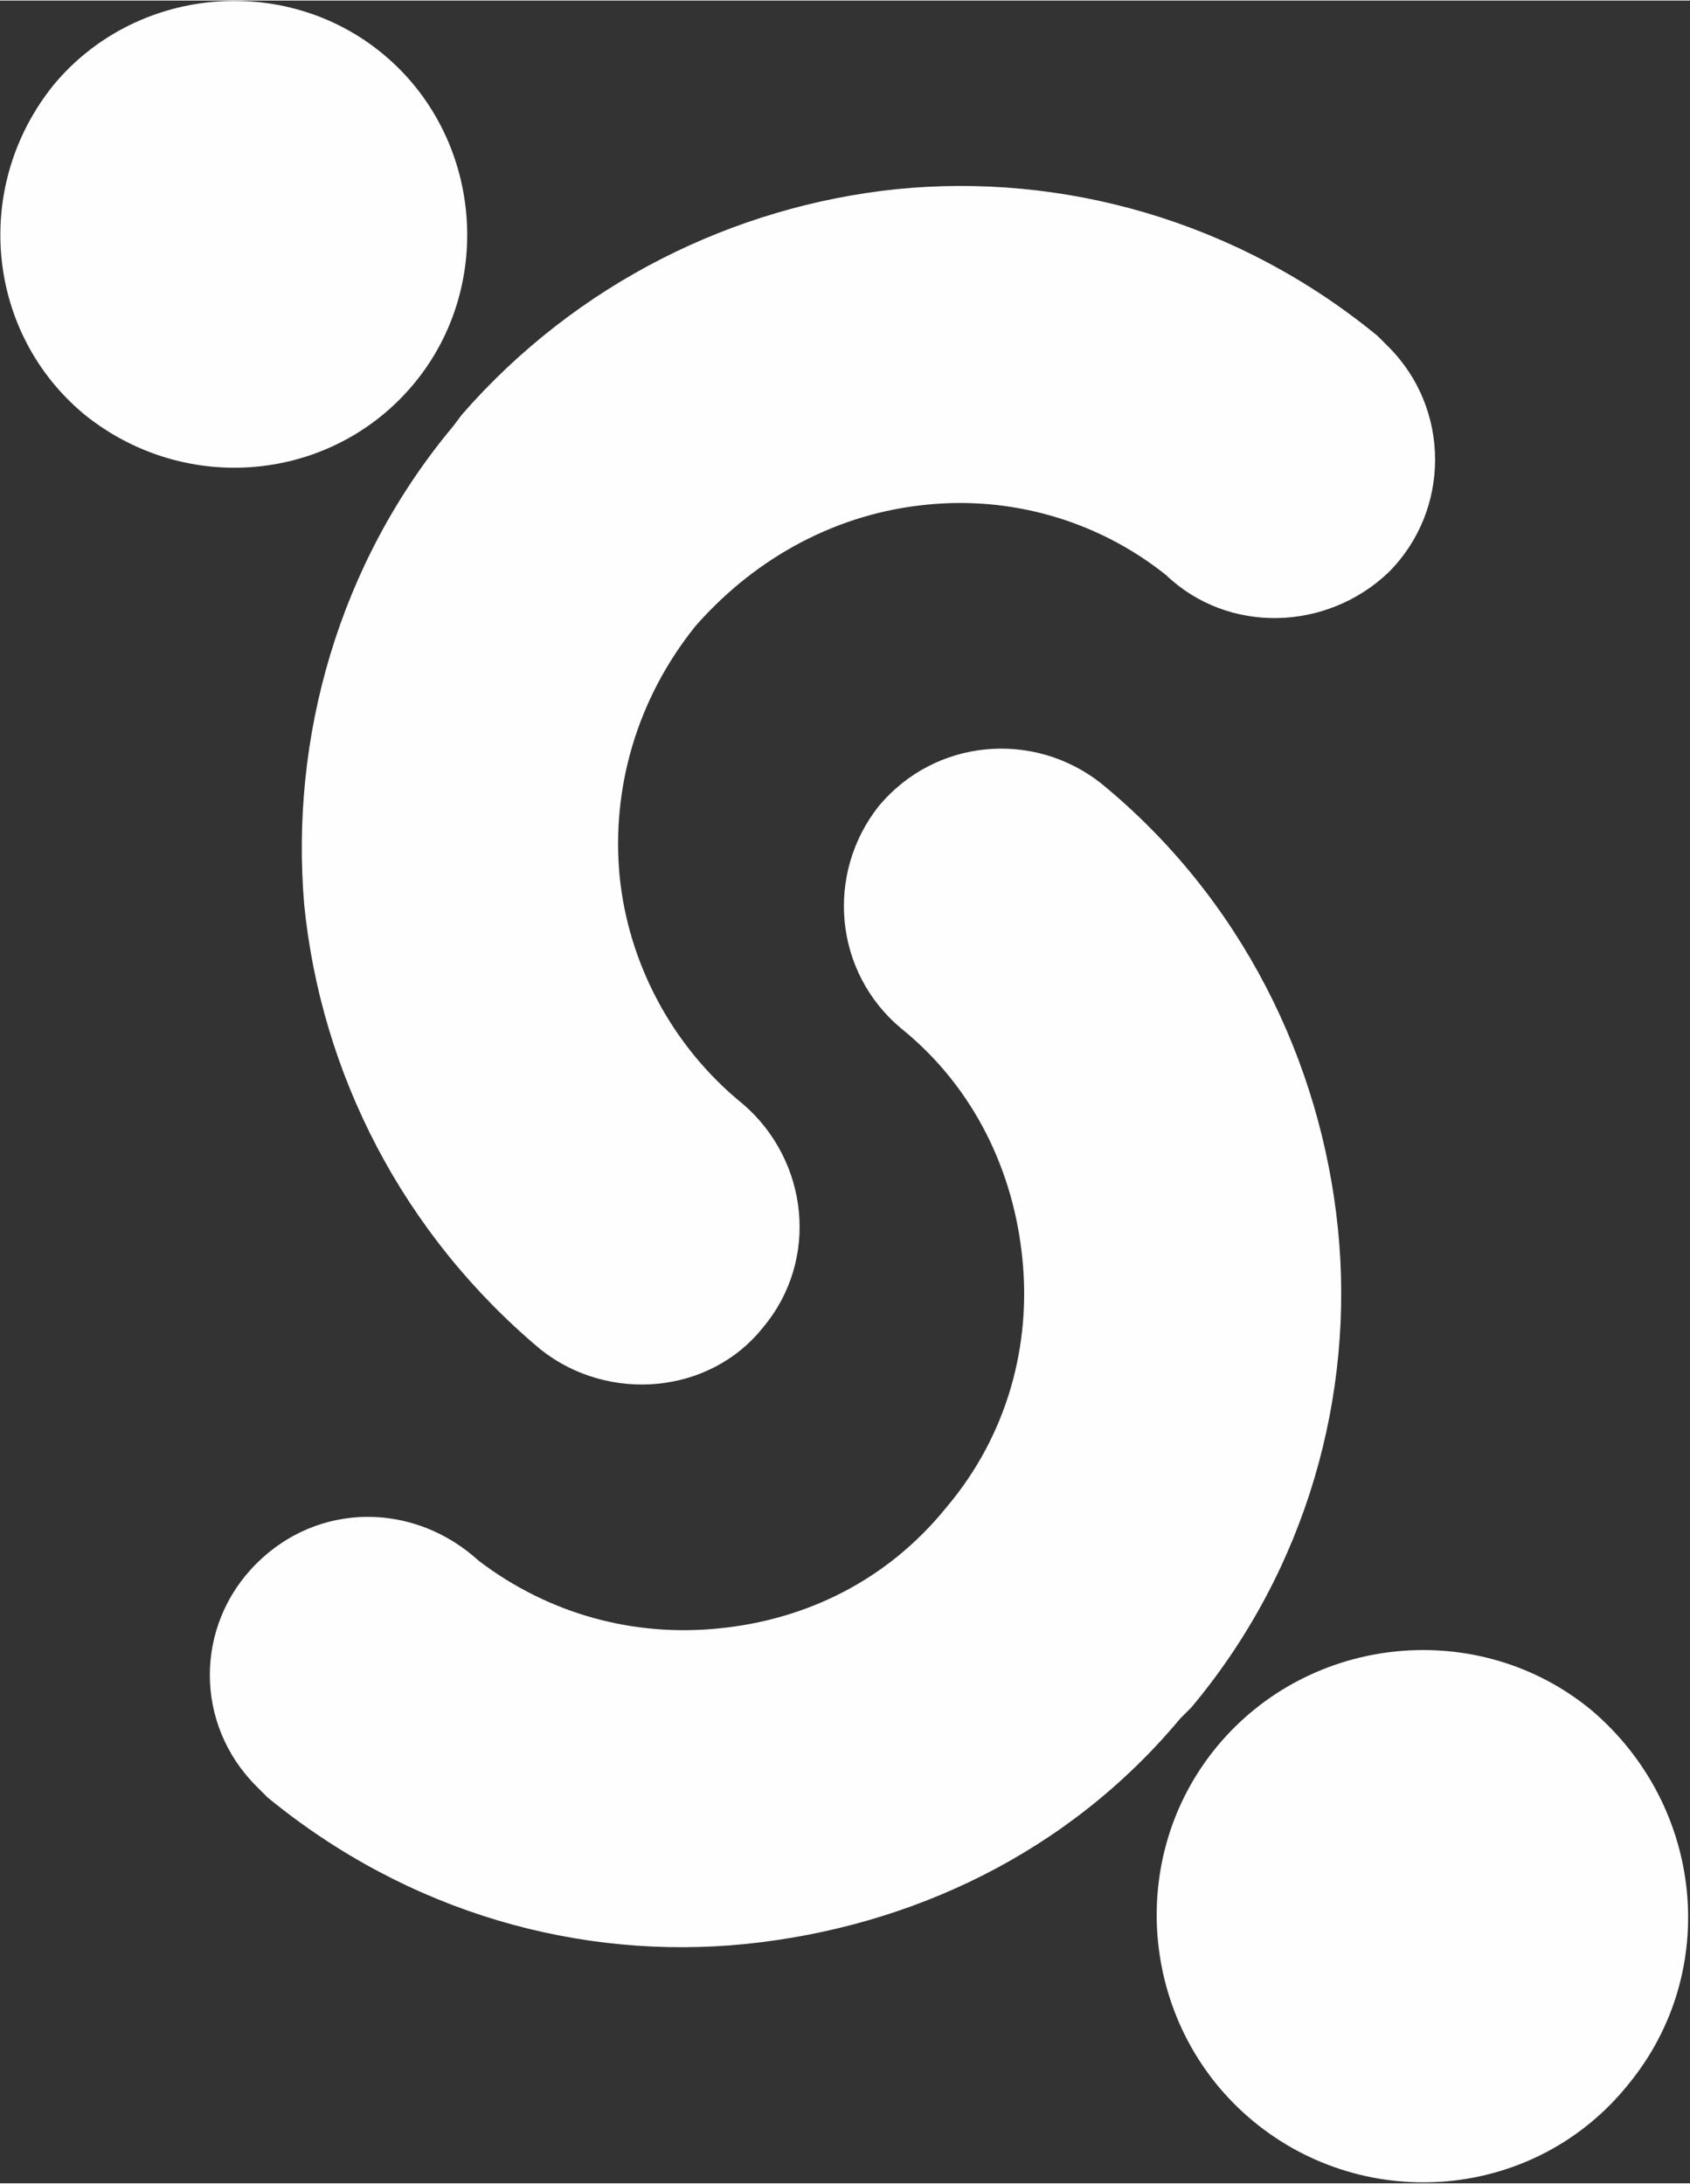 <?xml version="1.0" encoding="UTF-8"?> <!-- Creator: CorelDRAW X8 --> <svg xmlns="http://www.w3.org/2000/svg" xmlns:xlink="http://www.w3.org/1999/xlink" xml:space="preserve" width="55.888mm" height="72.225mm" style="shape-rendering:geometricPrecision; text-rendering:geometricPrecision; image-rendering:optimizeQuality; fill-rule:evenodd; clip-rule:evenodd" viewBox="0 0 600 775"><rect x="0" y="0" width="600" height="775" fill="#333333" stroke="none"/> <defs> <style type="text/css"> <![CDATA[ .fil0 {fill:#FEFEFE;fill-rule:nonzero} ]]> </style> </defs> <path class="fil0" d="M320 365c-24,-20 -27,-55 -8,-79 20,-24 55,-27 79,-8 50,41 78,99 84,158 6,59 -11,121 -52,170l-4 4c-40,48 -96,74 -154,80 -59,6 -120,-11 -170,-52l-4 -4c-22,-22 -22,-57 0,-79 22,-22 56,-22 79,-1 25,19 55,27 85,24 31,-3 60,-17 81,-43l0 0c22,-26 30,-58 27,-88 -3,-31 -17,-61 -43,-82zm258 375c-33,41 -93,46 -133,13 -40,-33 -46,-93 -13,-133 33,-40 93,-46 133,-13 40,34 46,93 13,133zm-85 -617c22,22 22,58 0,80 -22,21 -57,22 -79,1 -25,-20 -56,-28 -85,-25 -31,3 -60,18 -82,43l0 0c-21,26 -30,58 -27,89 3,30 18,60 44,81 23,20 27,55 7,79 -19,24 -55,27 -79,8 -49,-41 -78,-98 -84,-158 -5,-59 12,-121 53,-170l3 -4c41,-47 97,-74 154,-80 59,-6 121,11 171,52l4 4zm-474 -93c-29,36 -24,88 11,117 36,29 88,24 117,-11 29,-35 24,-88 -11,-117 -35,-29 -88,-24 -117,11z"></path> </svg> 
